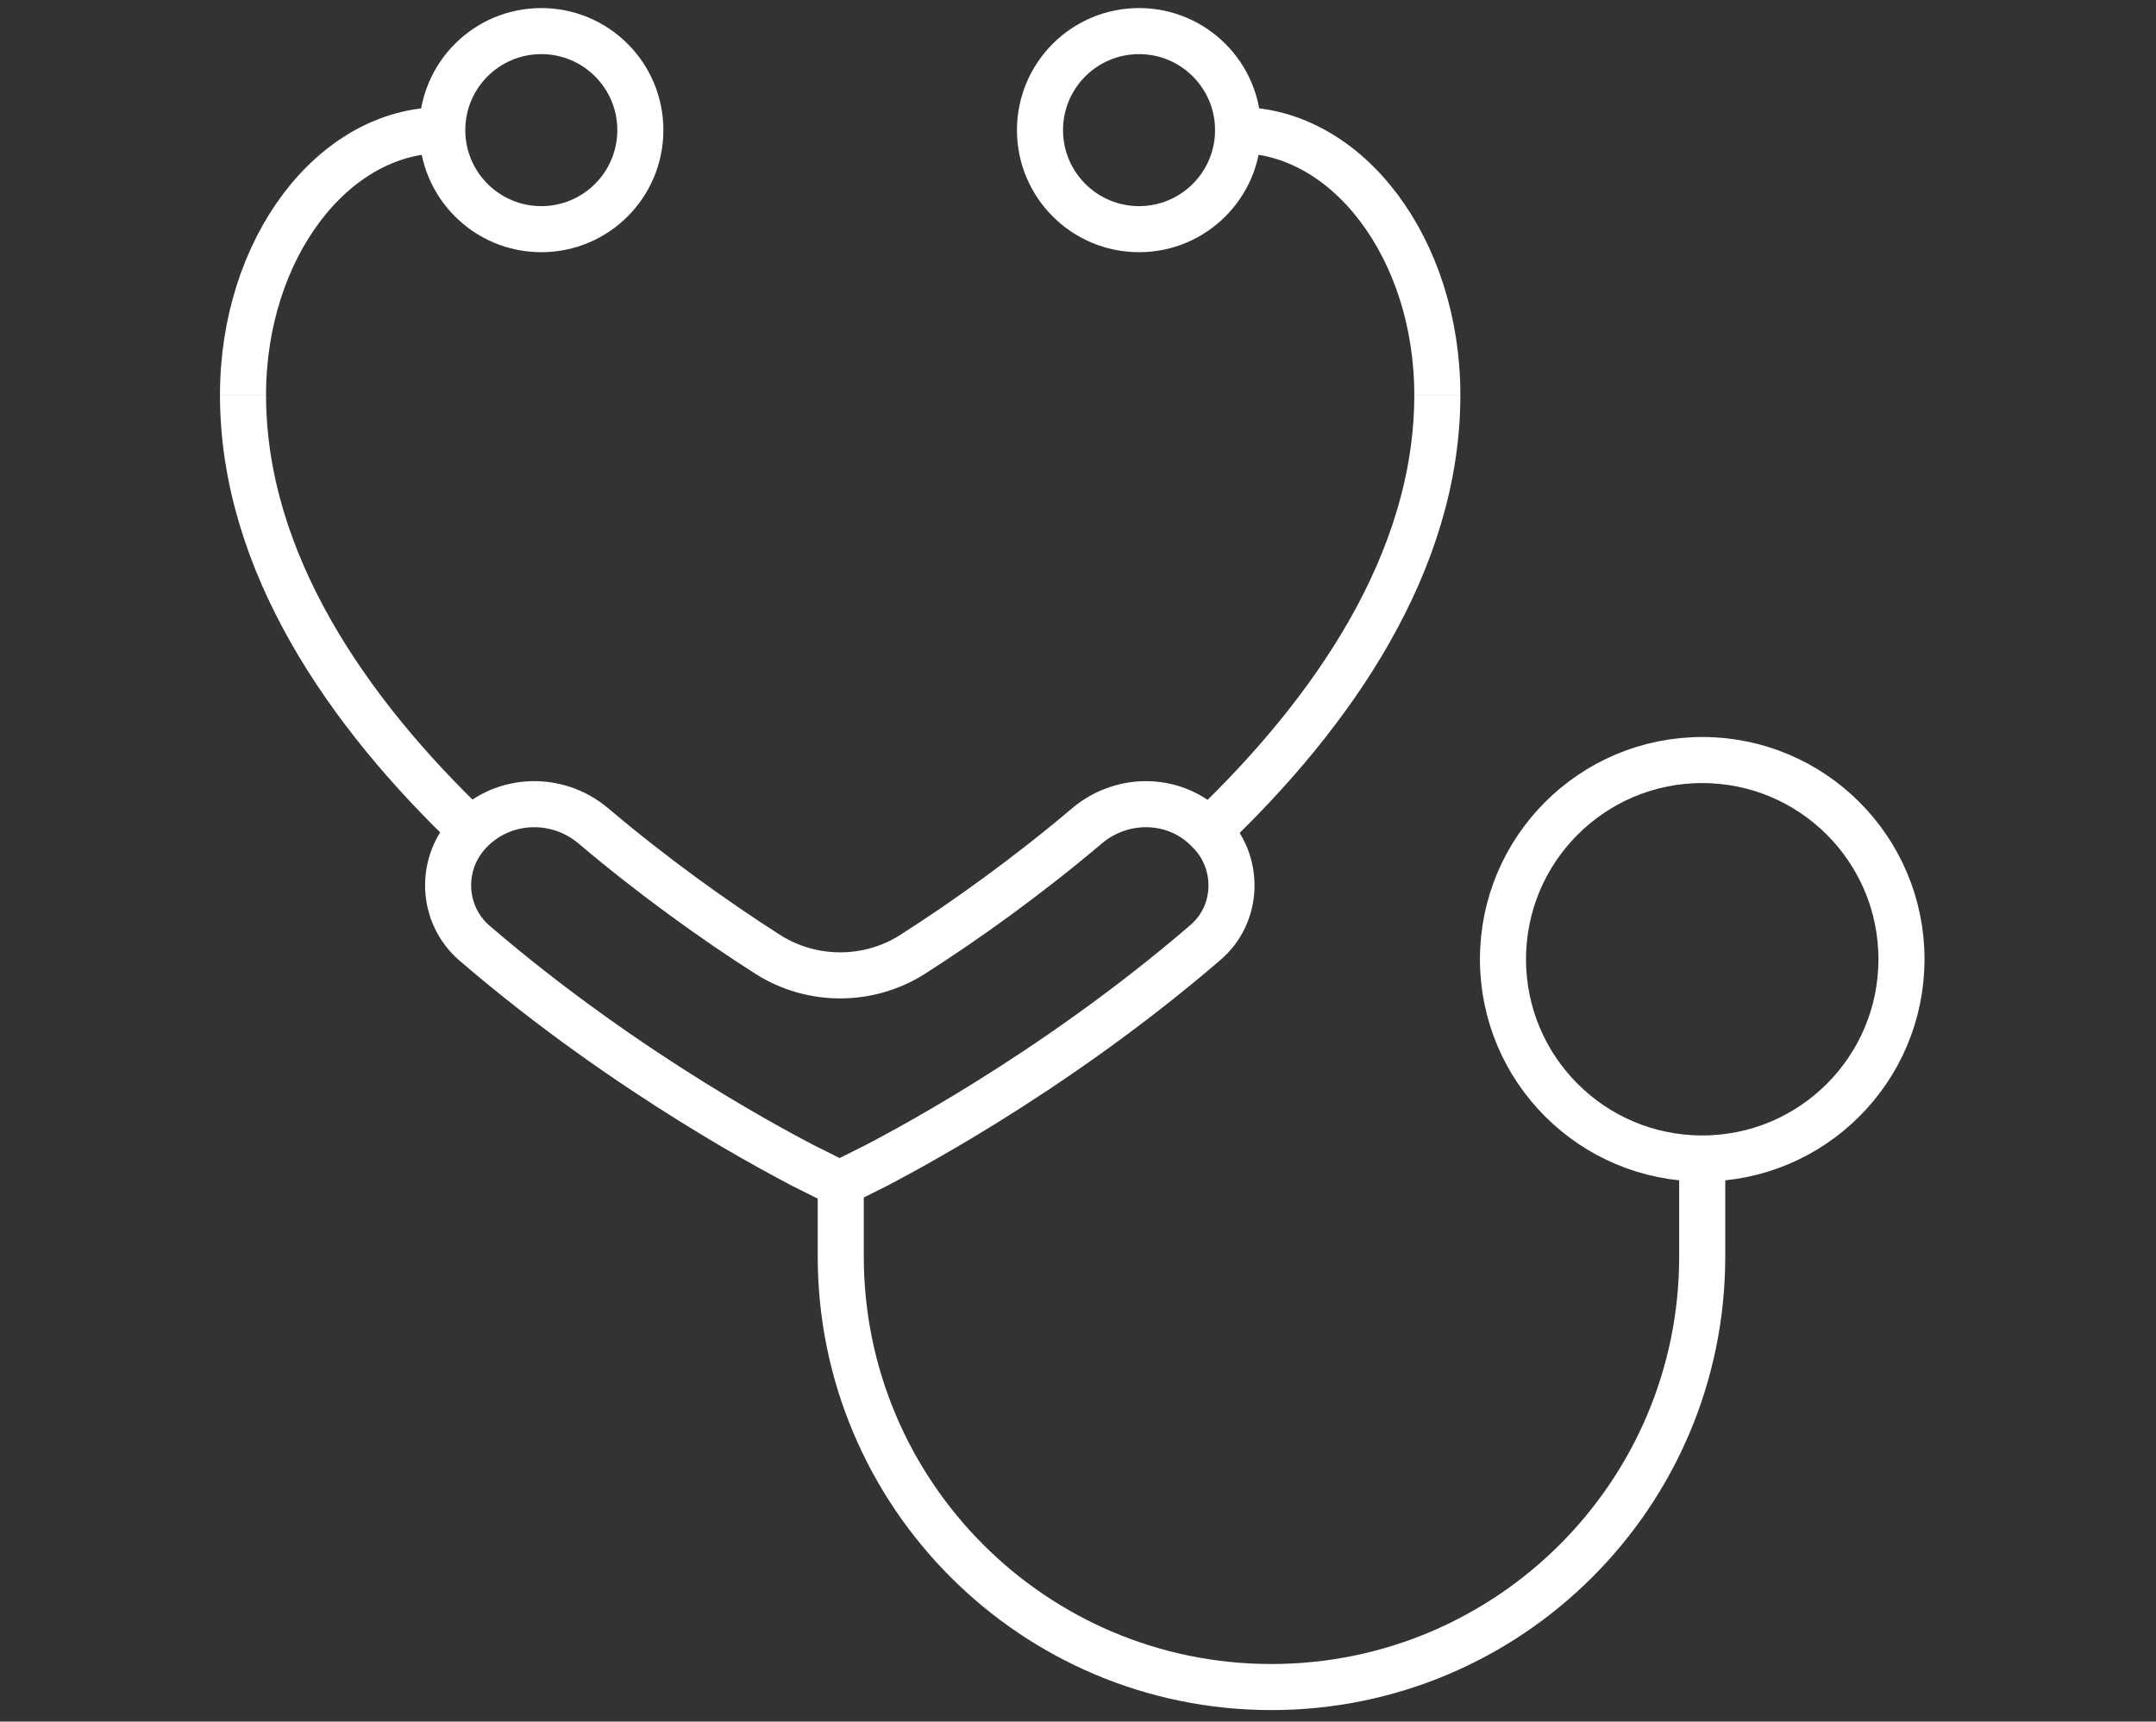 <?xml version="1.0" encoding="UTF-8"?>
<svg xmlns="http://www.w3.org/2000/svg" xmlns:xlink="http://www.w3.org/1999/xlink" version="1.1" x="0px" y="0px" viewBox="0 0 187.2 149.5" style="enable-background:new 0 0 187.2 149.5;" xml:space="preserve">
<rect x="0" y="0" width="187.2" height="149.5" fill="#333333" stroke="none"/>
<style type="text/css">
	.st0{fill:none;}
	.st1{fill:none;stroke:#FFFFFF;stroke-width:4;stroke-miterlimit:10;}
</style>
<g id="Layer_6">
	<rect class="st0" width="187.2" height="149.5"></rect>
</g>
<g id="Health">
	<path class="st1" d="M147.8,100.5v8.6c0,20.7-16.8,37.4-37.4,37.4l0,0c-20.7,0-37.4-16.8-37.4-37.4v-6.3"></path>
	<circle class="st1" cx="147.8" cy="83.3" r="17.3"></circle>
	<circle class="st1" cx="98.9" cy="11.3" r="8.6"></circle>
	<path class="st1" d="M107.5,11.3c9.5,0,17.3,10.3,17.3,23"></path>
	<circle class="st1" cx="47" cy="11.3" r="8.6"></circle>
	<path class="st1" d="M38.4,11.3c-9.5,0-17.3,10.3-17.3,23"></path>
	<path class="st1" d="M94.4,71.7c-5.2,4.4-10.5,8.2-15.2,11.2c-3.8,2.4-8.7,2.4-12.5,0c-4.7-3-10-6.8-15.2-11.2   c-3.1-2.6-7.7-2.5-10.6,0.4l0,0c-2.8,2.8-2.6,7.3,0.3,9.8c13.6,11.7,27.4,18.7,28.5,19.3l3.2,1.6l3.2-1.6   c1.1-0.6,14.9-7.6,28.5-19.3c3-2.5,3.1-7.1,0.3-9.8l0,0C102.1,69.2,97.5,69.1,94.4,71.7L94.4,71.7z"></path>
	<path class="st1" d="M21.1,34.3c0,14.5,9.1,27.6,19.8,37.8"></path>
	<path class="st1" d="M105,72.1c10.7-10.2,19.8-23.3,19.8-37.8"></path>
</g>
</svg>
